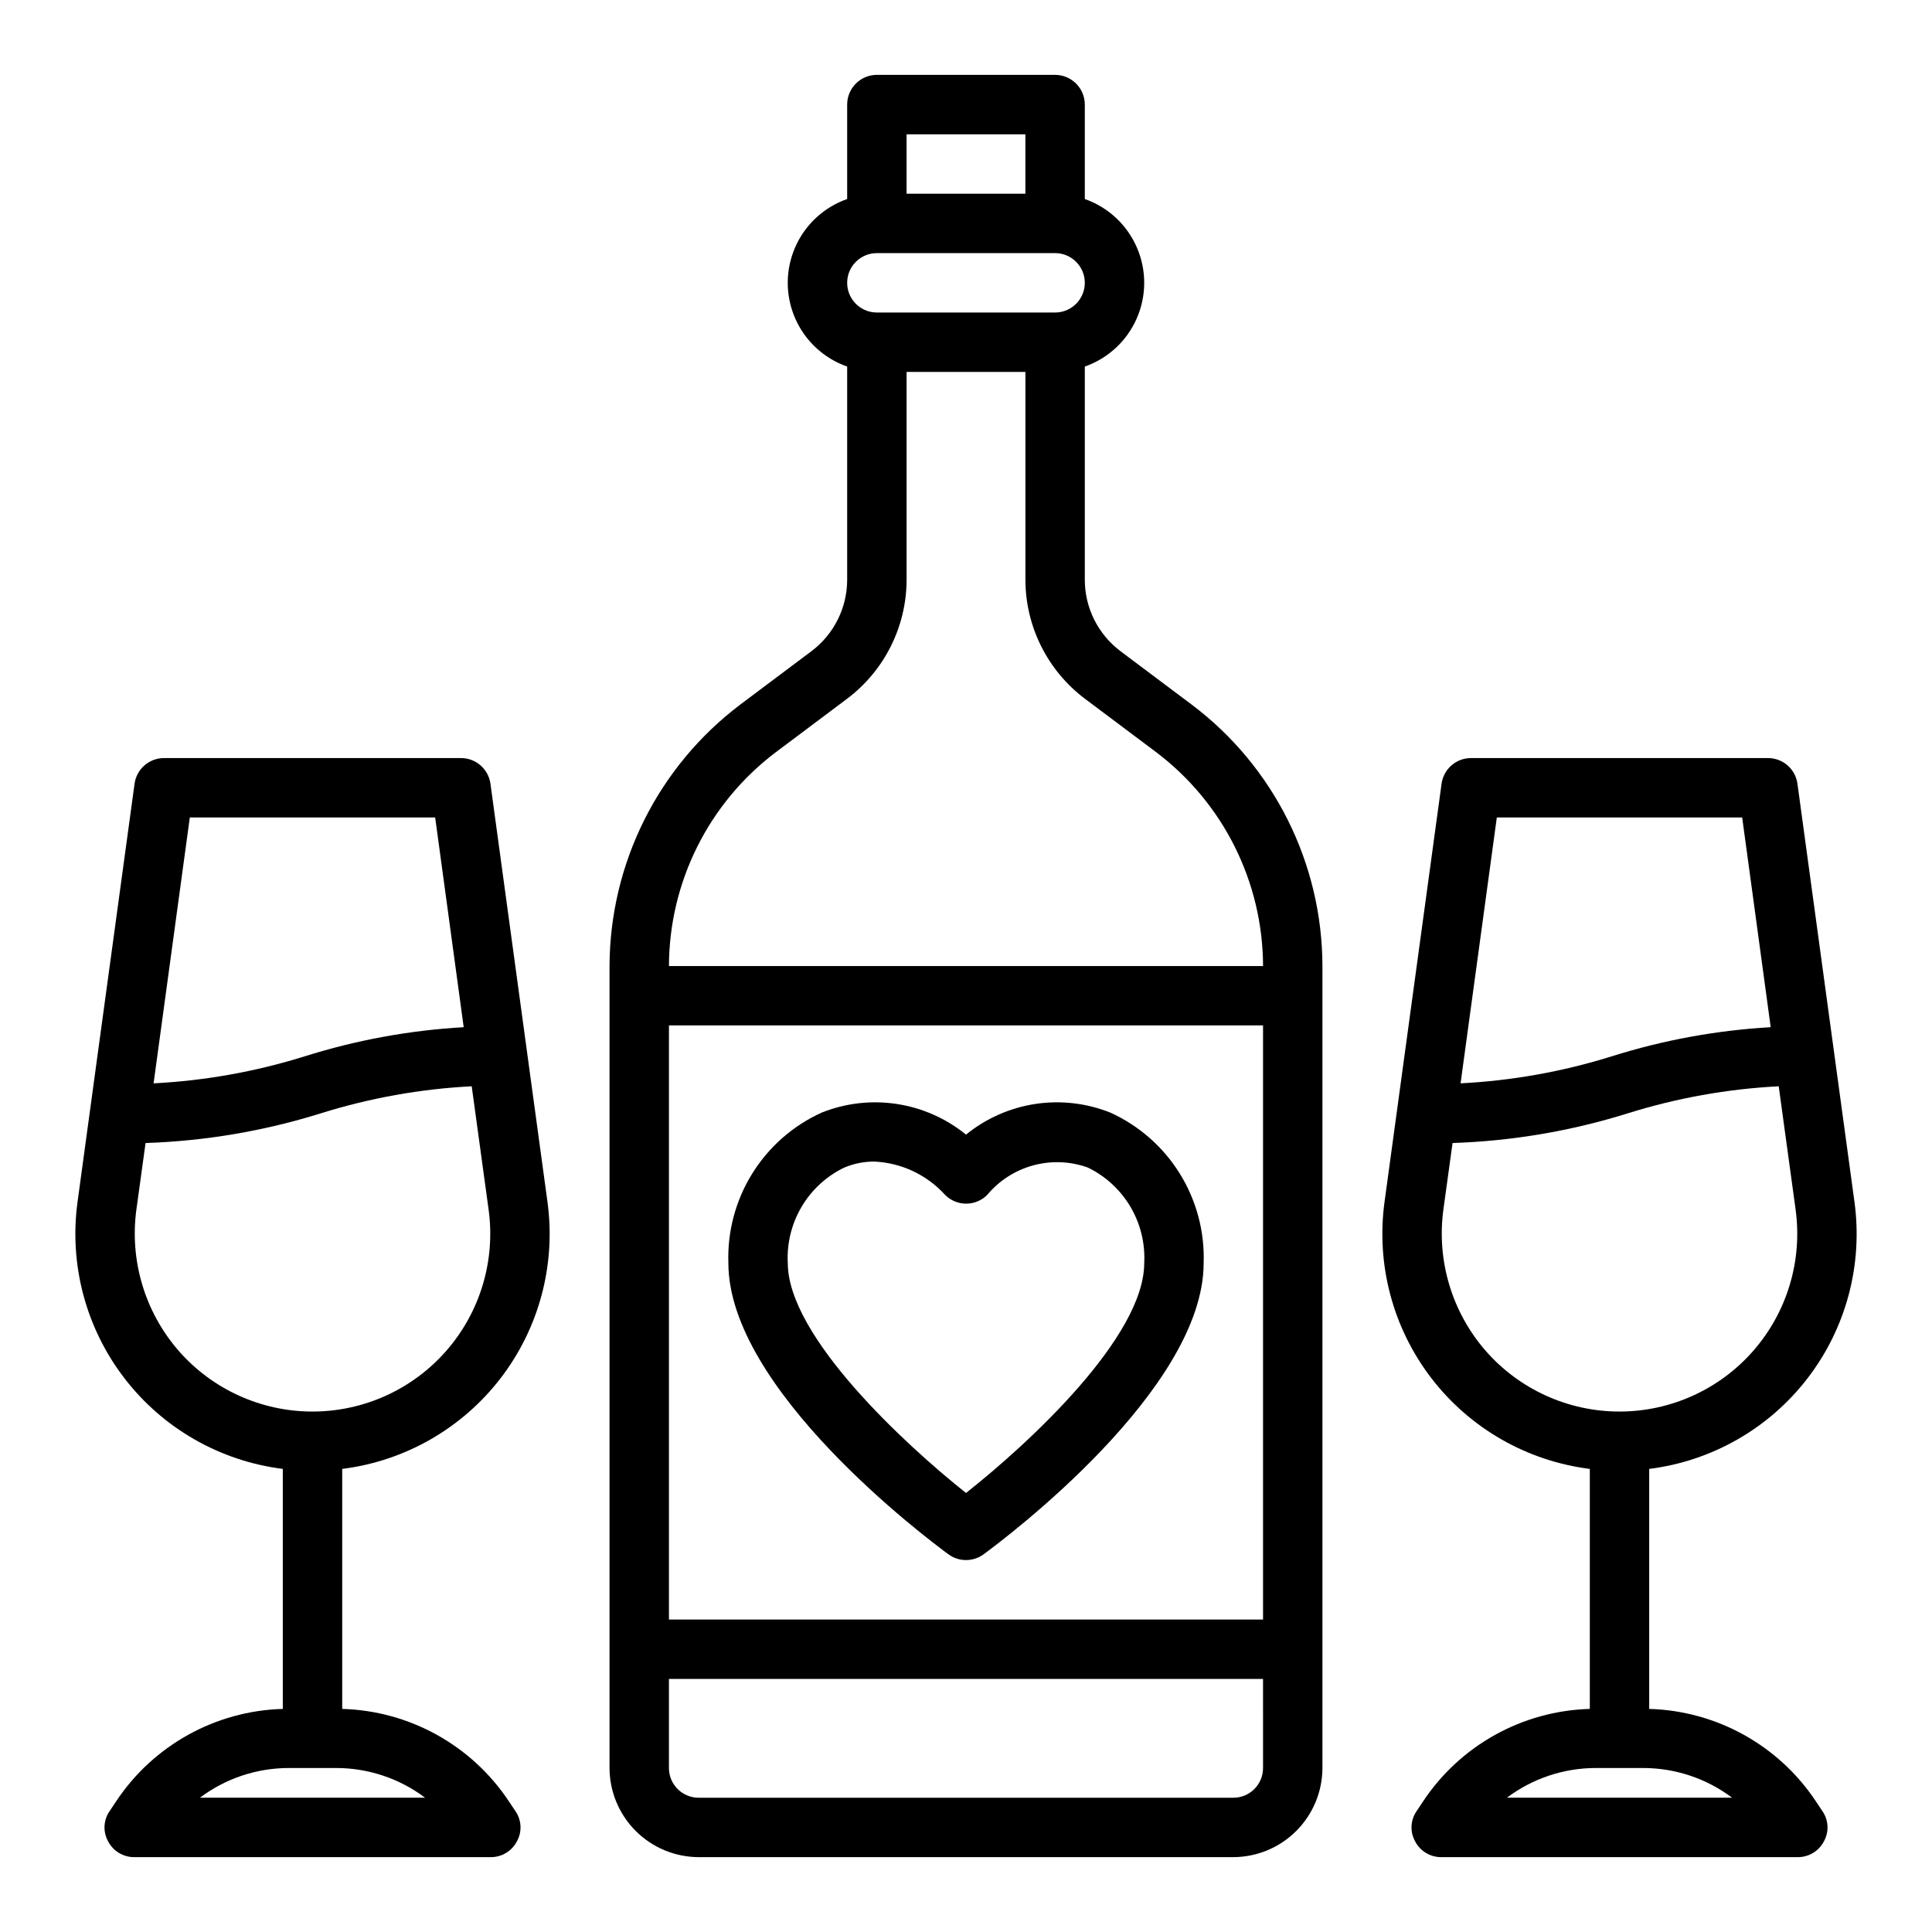 <?xml version="1.0" encoding="UTF-8"?>
<!-- Uploaded to: ICON Repo, www.svgrepo.com, Generator: ICON Repo Mixer Tools -->
<svg fill="#000000" width="800px" height="800px" version="1.1" viewBox="144 144 512 512" xmlns="http://www.w3.org/2000/svg">
 <g>
  <path d="m459.82 330.73-18.895-14.168 0.004-0.004c-5.938-4.469-9.434-11.461-9.445-18.891v-56.523c6.172-2.164 11.168-6.797 13.781-12.793 2.617-6 2.617-12.812 0-18.809-2.613-5.996-7.609-10.633-13.781-12.797v-25.031c0-2.09-0.832-4.09-2.309-5.566-1.477-1.477-3.477-2.309-5.566-2.309h-47.23c-4.348 0-7.871 3.527-7.871 7.875v25.031c-6.176 2.164-11.172 6.801-13.785 12.797-2.617 5.996-2.617 12.809 0 18.809 2.613 5.996 7.609 10.629 13.785 12.793v56.523c-0.016 7.43-3.512 14.422-9.449 18.891l-18.895 14.168 0.004 0.004c-21.73 16.414-34.543 42.039-34.637 69.273v212.54c0.02 6.258 2.512 12.254 6.938 16.68 4.426 4.422 10.422 6.918 16.676 6.938h141.7c6.258-0.02 12.254-2.516 16.676-6.938 4.426-4.426 6.922-10.422 6.938-16.68v-212.54c-0.059-27.242-12.879-52.883-34.637-69.273zm-75.57-151.14h31.488v15.742h-31.488zm-7.871 31.488h47.23c4.348 0 7.875 3.523 7.875 7.871s-3.527 7.871-7.875 7.871h-47.23c-4.348 0-7.871-3.523-7.871-7.871s3.523-7.871 7.871-7.871zm102.34 401.47c0 2.09-0.828 4.09-2.305 5.566-1.477 1.477-3.481 2.305-5.566 2.305h-141.7c-4.348 0-7.871-3.523-7.871-7.871v-23.617h157.44zm0-39.359h-157.44v-157.44h157.44zm-157.44-173.18c0.062-22.285 10.551-43.258 28.34-56.68l18.895-14.172c9.887-7.453 15.711-19.105 15.742-31.484v-55.105h31.488v55.105c0.031 12.379 5.859 24.031 15.746 31.484l18.895 14.168-0.004 0.004c17.793 13.422 28.277 34.395 28.34 56.68z"/>
  <path d="m625.22 621.36c-9.867-14.852-26.34-23.984-44.164-24.48v-63.605c16.641-2.082 31.754-10.734 41.973-24.027 10.223-13.297 14.695-30.129 12.422-46.742l-15.113-110.84c-0.547-3.883-3.871-6.769-7.793-6.769h-78.719c-3.922 0-7.246 2.887-7.793 6.769l-15.117 110.84c-2.269 16.613 2.203 33.445 12.422 46.742 10.219 13.293 25.336 21.945 41.977 24.027v63.605c-17.828 0.496-34.297 9.629-44.164 24.48l-1.73 2.598c-1.656 2.383-1.809 5.5-0.395 8.031 1.344 2.582 4.019 4.191 6.926 4.172h94.465c2.91 0.02 5.586-1.59 6.93-4.172 1.414-2.531 1.262-5.648-0.395-8.031zm-84.547-260.72h65.023l7.559 55.578h-0.004c-14.301 0.816-28.449 3.406-42.113 7.715-13.004 4.062-26.465 6.469-40.07 7.164zm-2.992 141.3c-8.91-10.258-12.98-23.848-11.18-37.312l2.441-17.711v-0.004c15.766-0.52 31.391-3.168 46.445-7.871 12.977-4.062 26.41-6.469 39.992-7.164l4.488 32.746-0.004 0.004c1.828 13.477-2.258 27.09-11.207 37.332-8.949 10.246-21.891 16.121-35.492 16.117-13.602-0.004-26.539-5.887-35.484-16.137zm5.668 118.47c6.809-5.117 15.098-7.879 23.617-7.871h12.438c8.516-0.008 16.805 2.754 23.617 7.871z"/>
  <path d="m395.35 555.91c2.769 2.031 6.535 2.031 9.305 0 5.973-4.375 58.324-43.734 58.324-77.191 0.285-8.348-1.91-16.59-6.312-23.688-4.402-7.094-10.809-12.727-18.414-16.176-6.316-2.527-13.195-3.316-19.922-2.293-6.723 1.027-13.055 3.832-18.328 8.125-5.281-4.293-11.609-7.098-18.336-8.121-6.727-1.027-13.605-0.238-19.922 2.289-7.606 3.453-14.012 9.082-18.41 16.18-4.402 7.098-6.598 15.34-6.309 23.684 0 33.457 52.348 72.816 58.324 77.191zm-27.551-102.51h-0.004c2.492-1.043 5.172-1.578 7.875-1.574 7.195 0.32 13.969 3.508 18.805 8.848 3.074 3.074 8.059 3.074 11.129 0 3.168-3.797 7.422-6.531 12.191-7.832 4.773-1.301 9.828-1.102 14.48 0.566 4.707 2.277 8.637 5.894 11.297 10.398 2.66 4.5 3.934 9.688 3.66 14.91 0 19.609-30.699 47.895-47.23 60.938-16.02-12.715-47.23-41.477-47.23-60.938h-0.004c-0.273-5.231 1.008-10.422 3.676-14.926 2.668-4.504 6.609-8.121 11.328-10.391z"/>
  <path d="m278.85 621.36c-9.867-14.852-26.336-23.984-44.16-24.48v-63.605c16.637-2.082 31.754-10.734 41.973-24.027 10.219-13.297 14.691-30.129 12.422-46.742l-15.113-110.84c-0.551-3.883-3.875-6.769-7.793-6.769h-78.723c-3.922 0-7.242 2.887-7.793 6.769l-15.113 110.84c-2.269 16.613 2.203 33.445 12.422 46.742 10.219 13.293 25.332 21.945 41.973 24.027v63.605c-17.824 0.496-34.297 9.629-44.16 24.48l-1.73 2.598h-0.004c-1.656 2.383-1.809 5.5-0.391 8.031 1.34 2.582 4.016 4.191 6.926 4.172h94.465c2.91 0.02 5.586-1.59 6.926-4.172 1.418-2.531 1.262-5.648-0.395-8.031zm-84.547-260.72h65.023l7.559 55.578c-14.305 0.816-28.453 3.406-42.117 7.715-13 4.062-26.461 6.469-40.066 7.164zm-2.988 141.3c-8.91-10.258-12.98-23.848-11.18-37.312l2.441-17.711v-0.004c15.766-0.52 31.387-3.168 46.445-7.871 12.973-4.062 26.41-6.469 39.988-7.164l4.488 32.746v0.004c1.828 13.477-2.258 27.09-11.207 37.332-8.949 10.246-21.891 16.121-35.496 16.117-13.602-0.004-26.539-5.887-35.48-16.137zm5.668 118.47c6.809-5.117 15.098-7.879 23.613-7.871h12.438c8.52-0.008 16.809 2.754 23.617 7.871z"/>
 </g>
</svg>